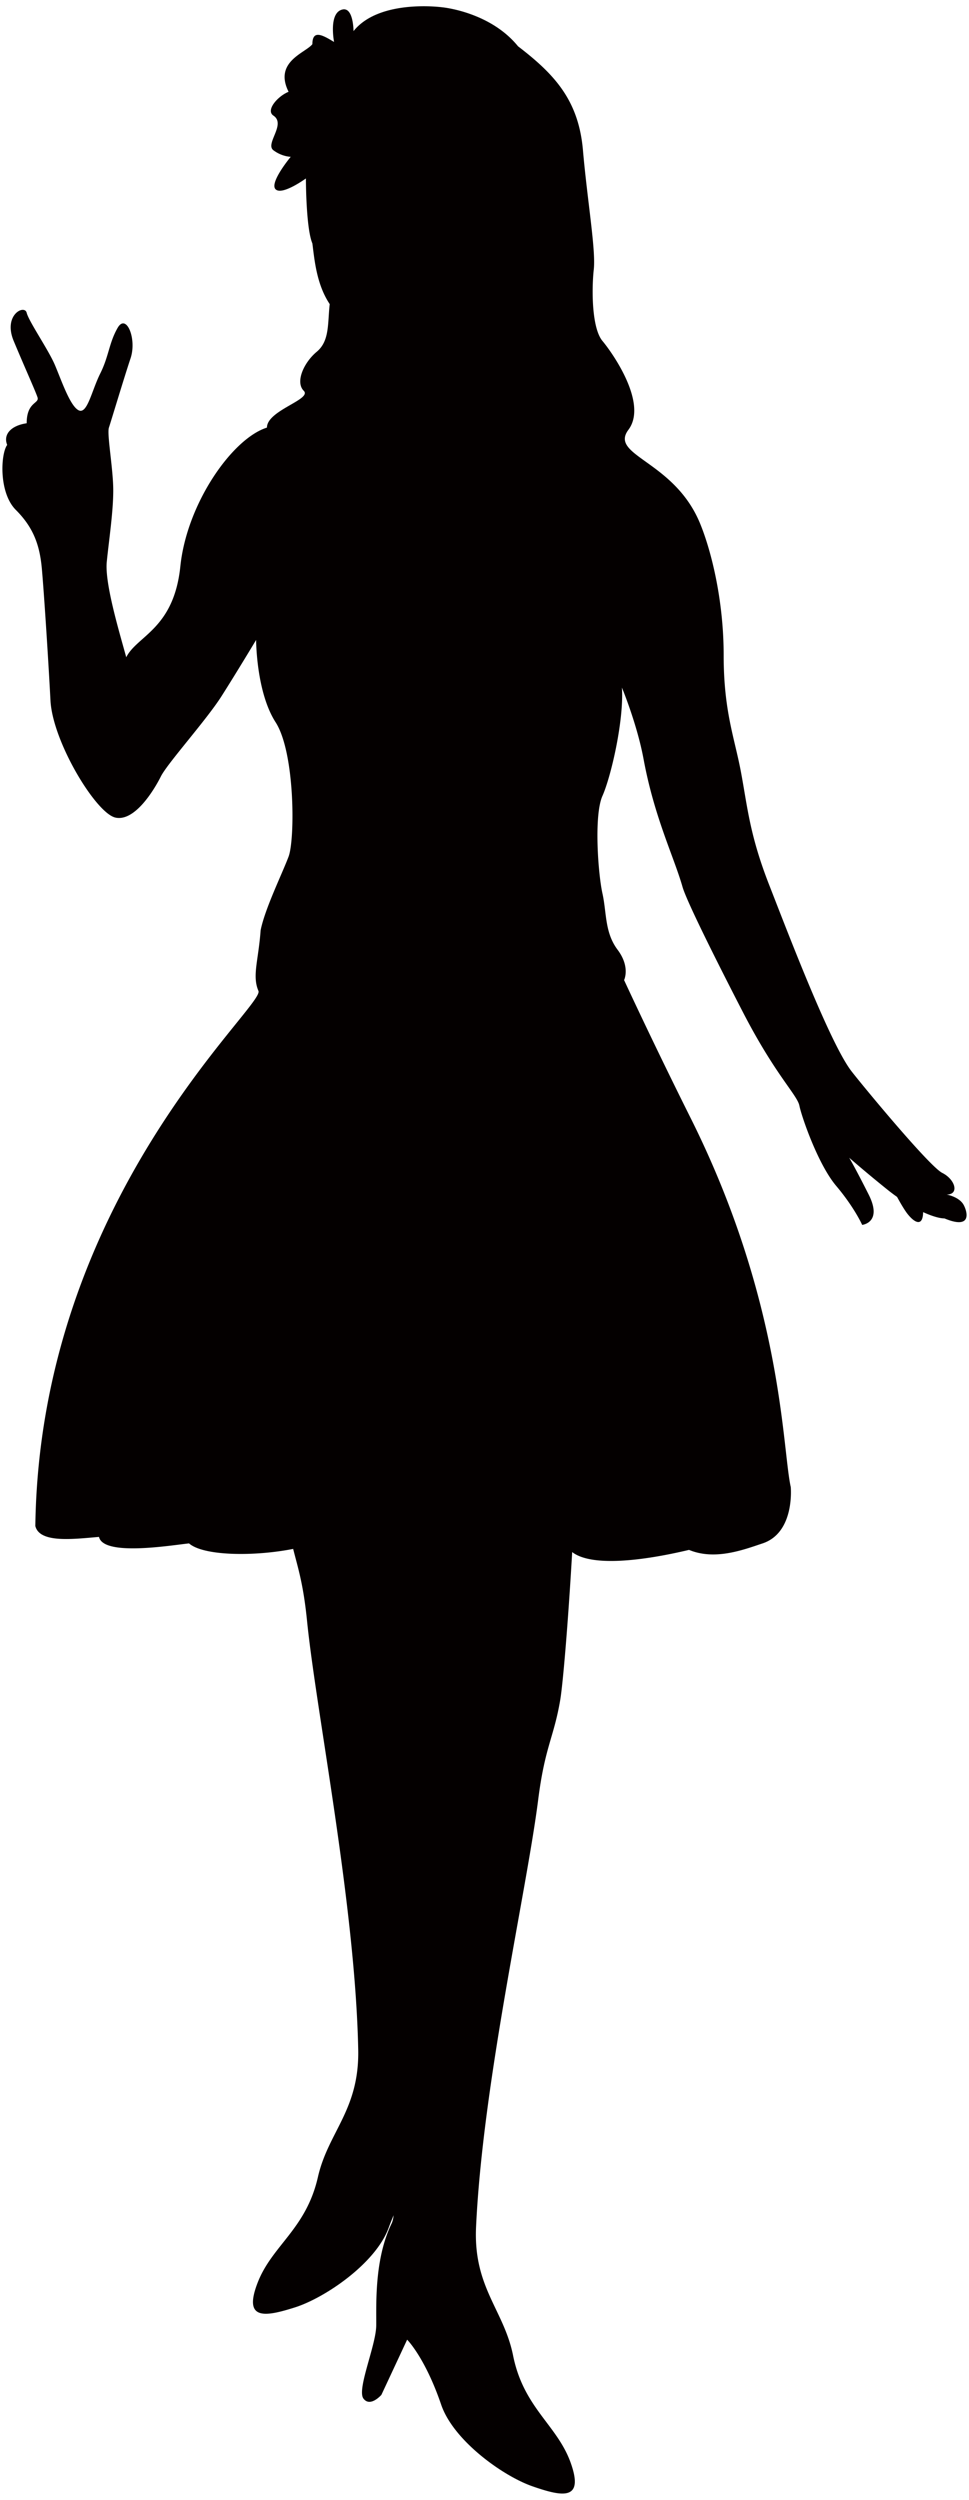 <svg xmlns="http://www.w3.org/2000/svg" viewBox="0 0 310.39 800"><path d="M82.04 204.796s-6.242 10.399-11.094 18.024c-4.854 7.629-17.333 21.497-19.414 25.658-2.081 4.161-8.32 14.556-14.56 13.172-6.242-1.389-20.106-24.268-20.803-37.444-.692-13.172-2.079-34.667-2.771-42.294-.694-7.626-2.775-13.174-8.321-18.721-5.548-5.546-4.854-18.028-2.775-20.801-1.385-3.465 1.388-6.24 6.242-6.932 0-6.936 4.159-6.24 3.467-8.319-.694-2.082-4.159-9.707-7.627-18.027-3.467-8.319 3.468-11.79 4.16-9.015.692 2.775 6.932 11.786 9.013 16.641 2.078 4.856 4.854 13.172 7.628 14.563 2.773 1.384 4.159-6.244 6.935-11.788 2.771-5.55 2.771-9.709 5.545-14.563 2.773-4.854 6.237 3.465 4.159 9.709-2.083 6.24-6.242 20.106-6.934 22.185-.693 2.081 1.387 13.176 1.387 20.109 0 6.934-1.387 15.949-2.079 22.879-.691 6.936 4.162 22.881 6.24 30.507 3.465-6.932 15.255-9.011 17.334-29.119 2.078-20.106 16.641-40.909 27.734-44.376 0-5.543 14.558-9.008 11.786-11.787-2.773-2.773 0-9.013 4.161-12.48 4.159-3.465 3.467-9.013 4.159-15.255-4.159-6.238-4.853-13.866-5.548-19.41-2.078-4.856-2.078-20.803-2.078-20.803s-7.627 5.546-9.707 3.467c-2.081-2.081 4.851-10.401 4.851-10.401s-2.771 0-5.545-2.083c-2.773-2.076 4.161-8.319 0-11.089-2.579-1.717 1.388-6.24 4.856-7.626-4.856-9.709 5.545-12.48 7.623-15.253 0-4.858 3.47-2.779 6.937-.696-.697-4.161-.697-9.707 2.77-10.401 3.468-.693 3.468 6.934 3.468 6.934 8.32-10.399 28.428-7.627 28.428-7.627s15.253 1.387 24.267 12.48c11.786 9.014 19.414 17.333 20.799 33.278 1.386 15.951 4.161 31.898 3.465 38.137-.688 6.24-.688 18.72 2.779 22.882 3.465 4.161 14.559 20.106 8.319 28.427-6.24 8.321 14.543 9.811 22.879 29.813 3.467 8.321 7.628 24.267 7.628 42.298 0 18.025 3.465 26.346 5.545 37.44 2.079 11.095 2.775 20.106 9.017 36.057 5.758 14.719 19.412 50.609 26.344 59.627 3.303 4.291 24.96 30.51 29.119 32.588 4.161 2.076 5.55 6.93 1.39 6.93 0 0 4.159.694 5.546 3.469 1.386 2.771 2.08 7.628-6.24 4.161-1.57 0-4.003-.72-6.83-2.013-.072 4.577-2.514 3.681-4.96.623-.872-1.09-2.129-3.182-3.383-5.483a65.969 65.969 0 01-2.857-2.141c-6.932-5.546-12.48-10.404-12.48-10.404s1.698 2.78 6.24 11.788c4.544 9.015-2.081 9.707-2.081 9.707s-2.462-5.546-8.319-12.478c-5.857-6.934-11.094-22.189-11.788-25.658-.693-3.465-7.626-9.703-18.025-29.809-7.698-14.885-18.069-35.503-19.414-40.217-2.775-9.707-9.012-22.187-12.48-40.909-2.085-11.242-6.934-22.881-6.934-22.881.694 10.402-3.467 28.431-6.238 34.671-2.779 6.236-1.388 24.957 0 31.199 1.382 6.237.69 12.48 4.851 18.027 4.161 5.548 2.081 9.705 2.081 9.705s9.26 20.033 21.322 44.155c29.58 59.168 29.292 105.612 32.067 118.091 0 0 1.384 14.558-9.015 18.028-6.062 2.022-15.255 5.543-23.573 2.079-14.55 3.46-31.176 5.543-37.425.701-1.319 22.888-2.98 42.31-3.835 47.354-2.053 12.068-4.905 14.906-7.059 31.915-3.681 29.104-17.768 90.573-19.898 136.729-.896 19.363 8.928 26.534 11.863 41.138 3.381 16.81 14.154 22.217 18.469 34.372 4.322 12.155-2.669 10.797-12.187 7.501-9.515-3.296-25.397-14.656-29.316-26.145-5.16-15.105-10.905-20.815-10.905-20.815l-8.244 17.658s-3.557 4.1-5.749 1.202c-2.195-2.89 4.02-16.991 4.092-23.359.076-6.368-.71-21.032 4.919-32.668.314-.649.521-1.488.653-2.639a91.817 91.817 0 00-1.624 4.092c-4.211 11.377-20.379 22.329-29.978 25.383-9.601 3.045-16.62 4.222-11.993-7.813 4.626-12.042 15.538-17.173 19.343-33.896 3.309-14.517 13.308-21.43 12.91-40.827-.943-46.19-13.458-107.997-16.395-137.179-1.2-11.928-2.922-16.942-4.444-23.019-12.5 2.468-28.728 2.288-33.36-1.765-6.24.688-27.445 4.17-28.834-2.074-8.32.698-19.007 2.074-20.394-3.476 1.387-104.692 73.553-166.393 71.472-171.242-2.079-4.856 0-9.705.695-19.419 1.386-6.929 6.875-18.038 8.957-23.584 2.078-5.546 2.078-33.282-4.161-42.989-6.24-9.699-6.24-26.341-6.24-26.341z" fill="#040000"/></svg>